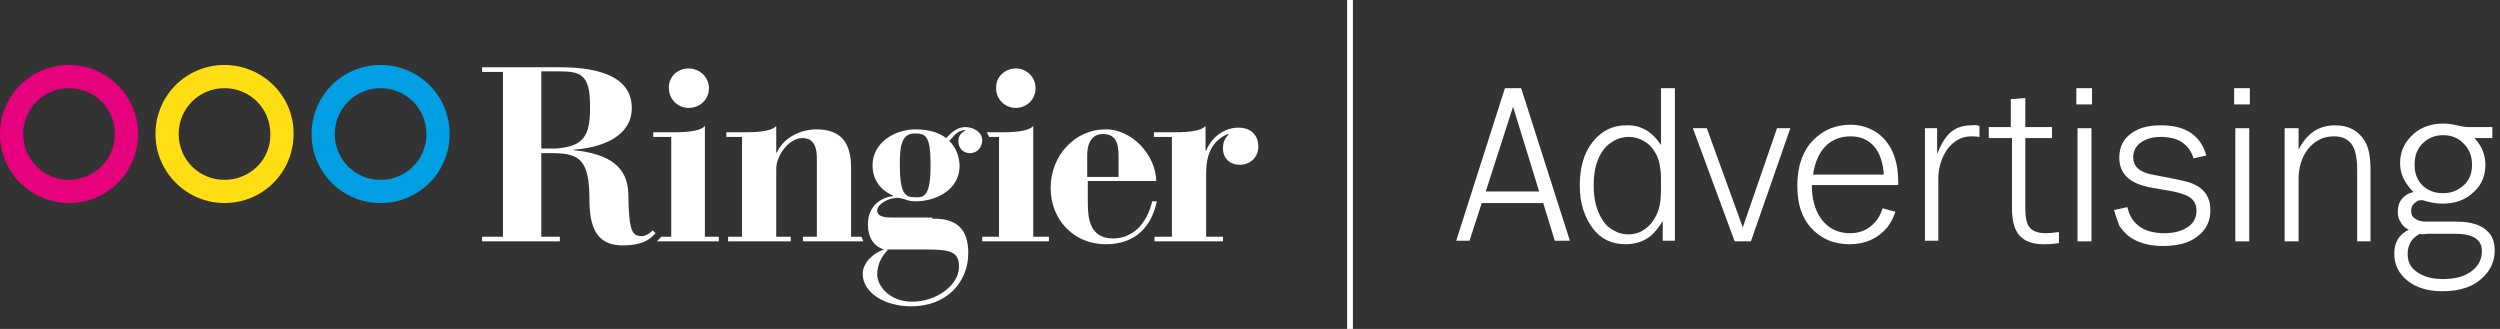 <svg width="380" height="50" viewBox="0 0 380 50" fill="none" xmlns="http://www.w3.org/2000/svg">
    <rect x="0" y="0" width="380" height="50" fill="#333333" stroke="none"/>
    <path
        d="M82.275 22.575H84.391C88.713 22.31 89.771 20.723 89.683 15.961C89.683 11.287 88.183 10.847 85.009 10.847H82.275V22.575V22.575ZM73.28 35.979H76.455V10.935H73.28V10.229H85.185C89.33 10.229 96.032 10.935 96.032 16.402C96.032 20.988 91.005 22.487 87.213 22.751V22.84C92.769 23.369 95.415 25.485 95.503 29.453C95.591 35.362 96.12 35.891 97.619 35.891C97.972 35.891 98.765 35.538 99.206 35.009L99.647 35.45C98.677 36.508 97.531 37.302 94.621 37.302C90.653 37.302 89.594 34.48 89.594 30.335C89.594 24.339 88.095 23.369 84.303 23.28H82.275V35.979H85.097V36.684H73.28V35.979Z"
        fill="white"></path>
    <path
        d="M104.674 10.406C106.349 10.406 107.76 11.728 107.76 13.404C107.76 15.079 106.437 16.402 104.674 16.402C102.998 16.402 101.676 15.079 101.676 13.404C101.587 11.728 102.91 10.406 104.674 10.406ZM100.529 35.979H102.028V20.811H99.295V20.106H102.028C103.527 20.106 106.349 20.106 107.143 19.136V35.979H109.259V36.684H99.824L100.529 35.979Z"
        fill="white"></path>
    <path
        d="M110.67 35.979H112.787V20.811H110.406V20.106H112.875C114.374 20.106 117.196 20.106 117.989 19.136V23.192H118.078C119.048 20.988 121.605 19.665 124.074 19.665C127.601 19.665 129.365 21.429 129.365 25.485V35.979H130.952L131.217 36.684H122.046V35.979H124.162V24.074C124.162 21.429 123.016 20.988 121.958 20.988C119.841 20.988 117.989 23.721 117.989 25.661V35.979H120.194V36.684H110.67V35.979V35.979Z"
        fill="white"></path>
    <path
        d="M141.446 25.132C141.446 20.811 140.829 20.282 139.065 20.282C137.125 20.282 136.772 21.958 136.772 24.956C136.772 29.453 137.566 29.982 139.065 29.982C140.476 30.07 141.446 29.806 141.446 25.132ZM134.921 38.007C133.951 39.065 133.333 40.212 133.333 41.799C133.421 43.563 135.273 45.855 138.624 45.855C142.416 45.855 145.767 43.298 145.767 40.564C145.767 38.272 144.533 37.919 140.741 37.919H134.921V38.007ZM141.711 33.245C145.414 33.157 147.178 34.832 147.178 38.448C147.178 43.033 143.739 46.561 138.536 46.561C134.392 46.561 131.129 44.444 131.129 41.623C131.129 39.859 132.892 38.36 134.392 37.919V37.919C132.804 37.478 131.922 36.067 131.922 34.127C131.922 31.041 134.215 29.982 135.714 29.806V29.718C133.686 28.836 132.628 27.16 132.628 25.132C132.628 21.693 135.979 19.665 139.153 19.665C141.27 19.665 142.769 20.194 143.827 20.988C144.533 20.194 145.503 19.312 146.737 19.312C147.884 19.312 149.295 20.018 149.295 21.34C149.295 22.31 148.589 23.28 147.443 23.28C146.296 23.28 145.679 22.399 145.679 21.517C145.679 20.723 145.944 20.282 146.737 19.841V19.753C145.238 19.929 144.974 20.811 144.268 21.429C145.326 22.31 145.855 23.986 145.855 25.221C145.855 28.748 142.416 30.6 139.153 30.6C138.536 30.6 138.095 30.512 137.654 30.335C137.213 30.247 136.861 30.07 136.42 30.07C135.009 30.07 133.333 31.041 133.333 32.011C133.333 32.981 134.656 33.069 135.538 33.069H141.711V33.245Z"
        fill="white"></path>
    <path
        d="M154.409 10.406C156.085 10.406 157.407 11.728 157.407 13.404C157.407 15.079 156.085 16.402 154.409 16.402C152.734 16.402 151.411 15.079 151.411 13.404C151.323 11.728 152.734 10.406 154.409 10.406ZM149.295 35.979H151.852V20.811H150.353L150 20.106H151.94C153.439 20.106 156.261 20.106 157.055 19.136V35.979H159.436V36.684H149.295V35.979Z"
        fill="white"></path>
    <path
        d="M170.018 26.896V23.633C170.018 21.605 169.489 20.37 167.637 20.37C166.402 20.37 165.256 21.164 165.256 23.633V26.896H170.018ZM165.344 27.601V30.776C165.344 33.333 165.697 36.243 169.224 36.243C172.134 36.243 174.339 34.039 175.132 30.6H175.838C175.044 34.303 172.751 37.125 168.078 37.125C163.316 37.125 159.7 33.51 159.7 28.571C159.7 23.545 163.492 19.665 167.989 19.665C171.958 19.577 175.661 23.457 175.75 27.513H165.344V27.601Z"
        fill="white"></path>
    <path
        d="M175.485 35.979H178.131V20.811H175.397V20.106H178.131C179.63 20.106 182.452 20.106 183.245 19.136V22.928H183.333C184.039 21.076 185.891 19.4 188.272 19.4C190.035 19.4 191.27 20.459 191.27 22.31C191.27 23.721 190.212 25.044 188.448 25.044C186.949 25.044 185.891 24.074 185.891 22.575C185.891 21.605 186.155 21.076 186.773 20.37H186.596C184.215 21.429 183.333 23.457 183.333 26.367V35.979H185.891V36.684H175.485V35.979V35.979Z"
        fill="white"></path>
    <path
        d="M10.494 9.877C4.674 9.877 0 14.55 0 20.37C0 26.191 4.674 30.864 10.494 30.864C16.314 30.864 20.988 26.191 20.988 20.37C20.988 14.638 16.314 9.877 10.494 9.877ZM10.494 27.337C6.614 27.337 3.527 24.25 3.527 20.37C3.527 16.49 6.614 13.404 10.494 13.404C14.374 13.404 17.46 16.49 17.46 20.37C17.46 24.25 14.286 27.337 10.494 27.337Z"
        fill="#E6007E"></path>
    <path
        d="M57.848 30.864C63.668 30.864 68.342 26.191 68.342 20.37C68.342 14.55 63.668 9.877 57.848 9.877C52.028 9.877 47.355 14.55 47.355 20.37C47.355 26.191 52.028 30.864 57.848 30.864ZM57.848 13.404C61.728 13.404 64.815 16.49 64.815 20.37C64.815 24.25 61.728 27.337 57.848 27.337C53.968 27.337 50.882 24.25 50.882 20.37C50.882 16.578 53.968 13.404 57.848 13.404Z"
        fill="#009FE3"></path>
    <path
        d="M34.127 9.877C28.307 9.877 23.633 14.55 23.633 20.37C23.633 26.191 28.395 30.864 34.127 30.864C39.947 30.864 44.621 26.191 44.621 20.37C44.709 14.638 39.947 9.877 34.127 9.877ZM34.127 27.337C30.247 27.337 27.16 24.25 27.16 20.37C27.16 16.49 30.247 13.404 34.127 13.404C38.007 13.404 41.093 16.49 41.093 20.37C41.182 24.25 38.007 27.337 34.127 27.337Z"
        fill="#FFDE14"></path>
    <path d="M205.644 0H204.762V50H205.644V0Z" fill="white"></path>
    <path
        d="M231.217 13.404L238.624 36.596H236.332L234.568 30.864H225.22L223.369 36.596H221.34L228.748 13.404H231.217ZM229.982 16.226L225.838 29.101H233.951L229.982 16.226Z"
        fill="white"></path>
    <path
        d="M252.469 22.046V13.404H254.586V36.596H252.734V33.598C252.116 34.568 251.499 35.362 250.97 35.803C249.912 36.684 248.589 37.125 247.09 37.125C244.974 37.125 243.298 36.332 242.064 34.656C240.829 32.981 240.123 30.864 240.123 28.219C240.123 25.485 240.741 23.28 242.064 21.605C243.386 19.93 245.062 19.048 247.178 19.048C249.383 18.959 251.146 20.018 252.469 22.046ZM252.469 28.924V27.249C252.469 25.573 252.205 24.162 251.587 23.192C251.146 22.399 250.529 21.781 249.824 21.429C249.118 20.988 248.325 20.811 247.531 20.811C246.825 20.811 246.12 20.988 245.414 21.34C244.797 21.693 244.18 22.134 243.739 22.751C242.681 24.162 242.24 25.926 242.24 28.219C242.24 30.512 242.769 32.275 243.739 33.686C244.18 34.303 244.709 34.744 245.414 35.097C246.032 35.45 246.737 35.626 247.531 35.626C248.413 35.626 249.295 35.362 250 34.833C250.794 34.303 251.323 33.598 251.764 32.716C252.293 31.658 252.469 30.423 252.469 28.924Z"
        fill="white"></path>
    <path
        d="M272.134 19.488L266.138 36.684H263.668L257.319 19.488H259.436L264.903 34.568L270.106 19.488H272.134Z"
        fill="white"></path>
    <path
        d="M288.536 28.131H275.397C275.397 29.894 275.75 31.393 276.367 32.54C277.425 34.48 279.101 35.45 281.217 35.45C282.716 35.45 283.951 34.921 284.921 33.862C285.45 33.333 285.891 32.54 286.155 31.658L288.095 32.187C287.831 33.069 287.39 33.862 286.861 34.568C285.45 36.243 283.51 37.125 281.129 37.125C278.66 37.125 276.72 36.243 275.22 34.568C273.81 32.981 273.192 30.864 273.192 28.219C273.192 25.309 273.986 22.928 275.661 21.252C277.161 19.753 279.012 18.959 281.305 18.959C282.628 18.959 283.862 19.312 284.921 19.93C285.979 20.547 286.861 21.517 287.478 22.663C287.831 23.369 288.095 24.162 288.272 24.956C288.448 25.75 288.536 26.808 288.536 28.131ZM286.332 26.455C286.243 25.044 285.891 23.898 285.45 23.104C284.568 21.517 283.157 20.723 281.305 20.723C279.453 20.723 277.954 21.429 276.896 22.928C276.279 23.809 275.838 24.956 275.573 26.543H286.332V26.455Z"
        fill="white"></path>
    <path
        d="M300.882 19.136V20.811C300.353 20.723 300 20.723 299.647 20.723C298.148 20.723 296.914 21.429 295.944 22.751C295.062 24.074 294.621 25.573 294.621 27.249V36.596H292.593V19.488H294.444V23.457C295.062 21.781 295.855 20.547 296.737 19.93C297.531 19.312 298.501 19.048 299.735 19.048C300.088 18.959 300.529 19.048 300.882 19.136Z"
        fill="white"></path>
    <path
        d="M307.848 21.076V31.746C307.848 32.981 308.025 33.862 308.377 34.392C308.818 35.097 309.7 35.45 311.023 35.45C311.552 35.45 312.169 35.362 312.963 35.273V36.949C311.905 37.125 311.111 37.125 310.582 37.125C308.995 37.125 307.76 36.684 306.966 35.803C306.173 34.921 305.82 33.51 305.82 31.658V20.988H302.293V19.312H305.644V15.079L307.848 14.903V19.312H311.905V20.988H307.848V21.076Z"
        fill="white"></path>
    <path
        d="M317.989 13.404V15.873H315.608V13.404H317.989ZM317.901 19.488V36.684H315.785V19.488H317.901Z"
        fill="white"></path>
    <path
        d="M321.34 31.922L323.369 31.482C323.633 32.716 324.162 33.598 325.044 34.303C326.014 35.097 327.425 35.45 329.012 35.45C330.511 35.45 331.746 35.097 332.716 34.392C333.422 33.862 333.862 33.069 333.862 32.099C333.862 31.217 333.598 30.6 333.069 30.159C332.54 29.718 331.57 29.365 330.335 29.101L326.808 28.483C323.633 27.866 322.134 26.367 322.134 23.986C322.134 22.222 322.84 20.899 324.339 20.018C325.485 19.312 326.808 19.048 328.483 19.048C332.187 19.048 334.48 20.547 335.362 23.633L333.422 24.074C333.157 23.192 332.716 22.487 332.099 21.958C331.217 21.164 329.982 20.811 328.395 20.811C327.249 20.811 326.279 21.076 325.485 21.605C324.691 22.134 324.25 22.928 324.25 23.898C324.25 25.309 325.22 26.191 327.161 26.543L330.335 27.16C331.57 27.425 332.54 27.601 333.157 27.866C333.774 28.131 334.303 28.395 334.744 28.836C335.626 29.63 335.979 30.688 335.979 32.011C335.979 33.686 335.273 35.009 333.951 35.979C332.716 36.949 330.952 37.39 328.748 37.39C326.543 37.39 324.78 36.861 323.457 35.803C322.928 35.362 322.487 34.833 322.134 34.303C321.869 33.598 321.605 32.892 321.34 31.922Z"
        fill="white"></path>
    <path
        d="M341.975 13.404V15.873H339.594V13.404H341.975ZM341.887 19.488V36.684H339.771V19.488H341.887Z"
        fill="white"></path>
    <path
        d="M360.406 36.684H358.289V25.75C358.289 24.074 358.025 22.84 357.584 22.134C356.966 21.164 356.085 20.723 354.762 20.723C353.175 20.723 351.94 21.34 350.882 22.575C349.912 23.809 349.383 25.309 349.383 27.249V36.684H347.266V19.488H349.383V22.751C350.617 20.282 352.469 19.048 354.938 19.048C356.966 19.048 358.466 19.841 359.436 21.429C360.053 22.399 360.317 23.898 360.317 25.838V36.684H360.406Z"
        fill="white"></path>
    <path
        d="M376.19 21.076C377.249 22.222 377.778 23.545 377.778 25.044C377.778 26.631 377.249 28.042 376.102 29.101C374.868 30.335 373.28 30.952 371.252 30.952C370.282 30.952 369.4 30.776 368.519 30.512C368.342 30.423 368.166 30.423 367.989 30.423C367.637 30.423 367.284 30.6 366.931 30.952C366.578 31.305 366.49 31.658 366.49 32.099C366.49 32.54 366.667 32.981 367.108 33.245C367.46 33.51 367.989 33.686 368.607 33.686H373.369C375.661 33.686 377.249 34.215 378.219 35.273C378.924 35.979 379.189 36.949 379.189 38.095C379.189 39.594 378.66 40.917 377.513 42.063C376.014 43.563 373.986 44.268 371.252 44.268C369.048 44.268 367.284 43.739 365.961 42.681C364.638 41.623 363.933 40.3 363.933 38.536C363.933 36.861 364.638 35.626 366.138 34.921C365.608 34.656 365.168 34.303 364.903 33.774C364.55 33.245 364.462 32.716 364.462 32.187C364.462 31.482 364.638 30.776 365.079 30.247C365.52 29.718 366.049 29.365 366.843 29.189C365.52 27.866 364.815 26.455 364.815 24.868C364.815 23.192 365.344 21.869 366.49 20.723C367.725 19.4 369.4 18.783 371.429 18.783C371.958 18.783 372.663 18.871 373.457 19.048C374.162 19.224 374.78 19.312 375.132 19.312H378.836V20.988H376.19V21.076ZM367.813 35.538C367.196 35.891 366.755 36.243 366.49 36.684C366.138 37.213 365.961 37.919 365.961 38.624C365.961 39.771 366.402 40.653 367.284 41.27C368.342 42.063 369.665 42.416 371.34 42.416C373.28 42.416 374.78 41.975 375.838 41.093C376.808 40.3 377.249 39.33 377.249 38.183C377.249 36.42 375.926 35.538 373.192 35.538H368.871C368.342 35.626 367.989 35.626 367.813 35.538ZM371.34 20.547C370.106 20.547 369.048 20.988 368.254 21.781C367.372 22.663 367.019 23.721 367.019 25.044C367.019 26.279 367.372 27.337 368.166 28.131C368.959 28.924 370.018 29.365 371.34 29.365C372.663 29.365 373.633 28.924 374.515 28.131C375.397 27.337 375.75 26.279 375.75 25.044C375.75 23.721 375.309 22.663 374.515 21.869C373.721 20.988 372.663 20.547 371.34 20.547Z"
        fill="white"></path>
</svg>